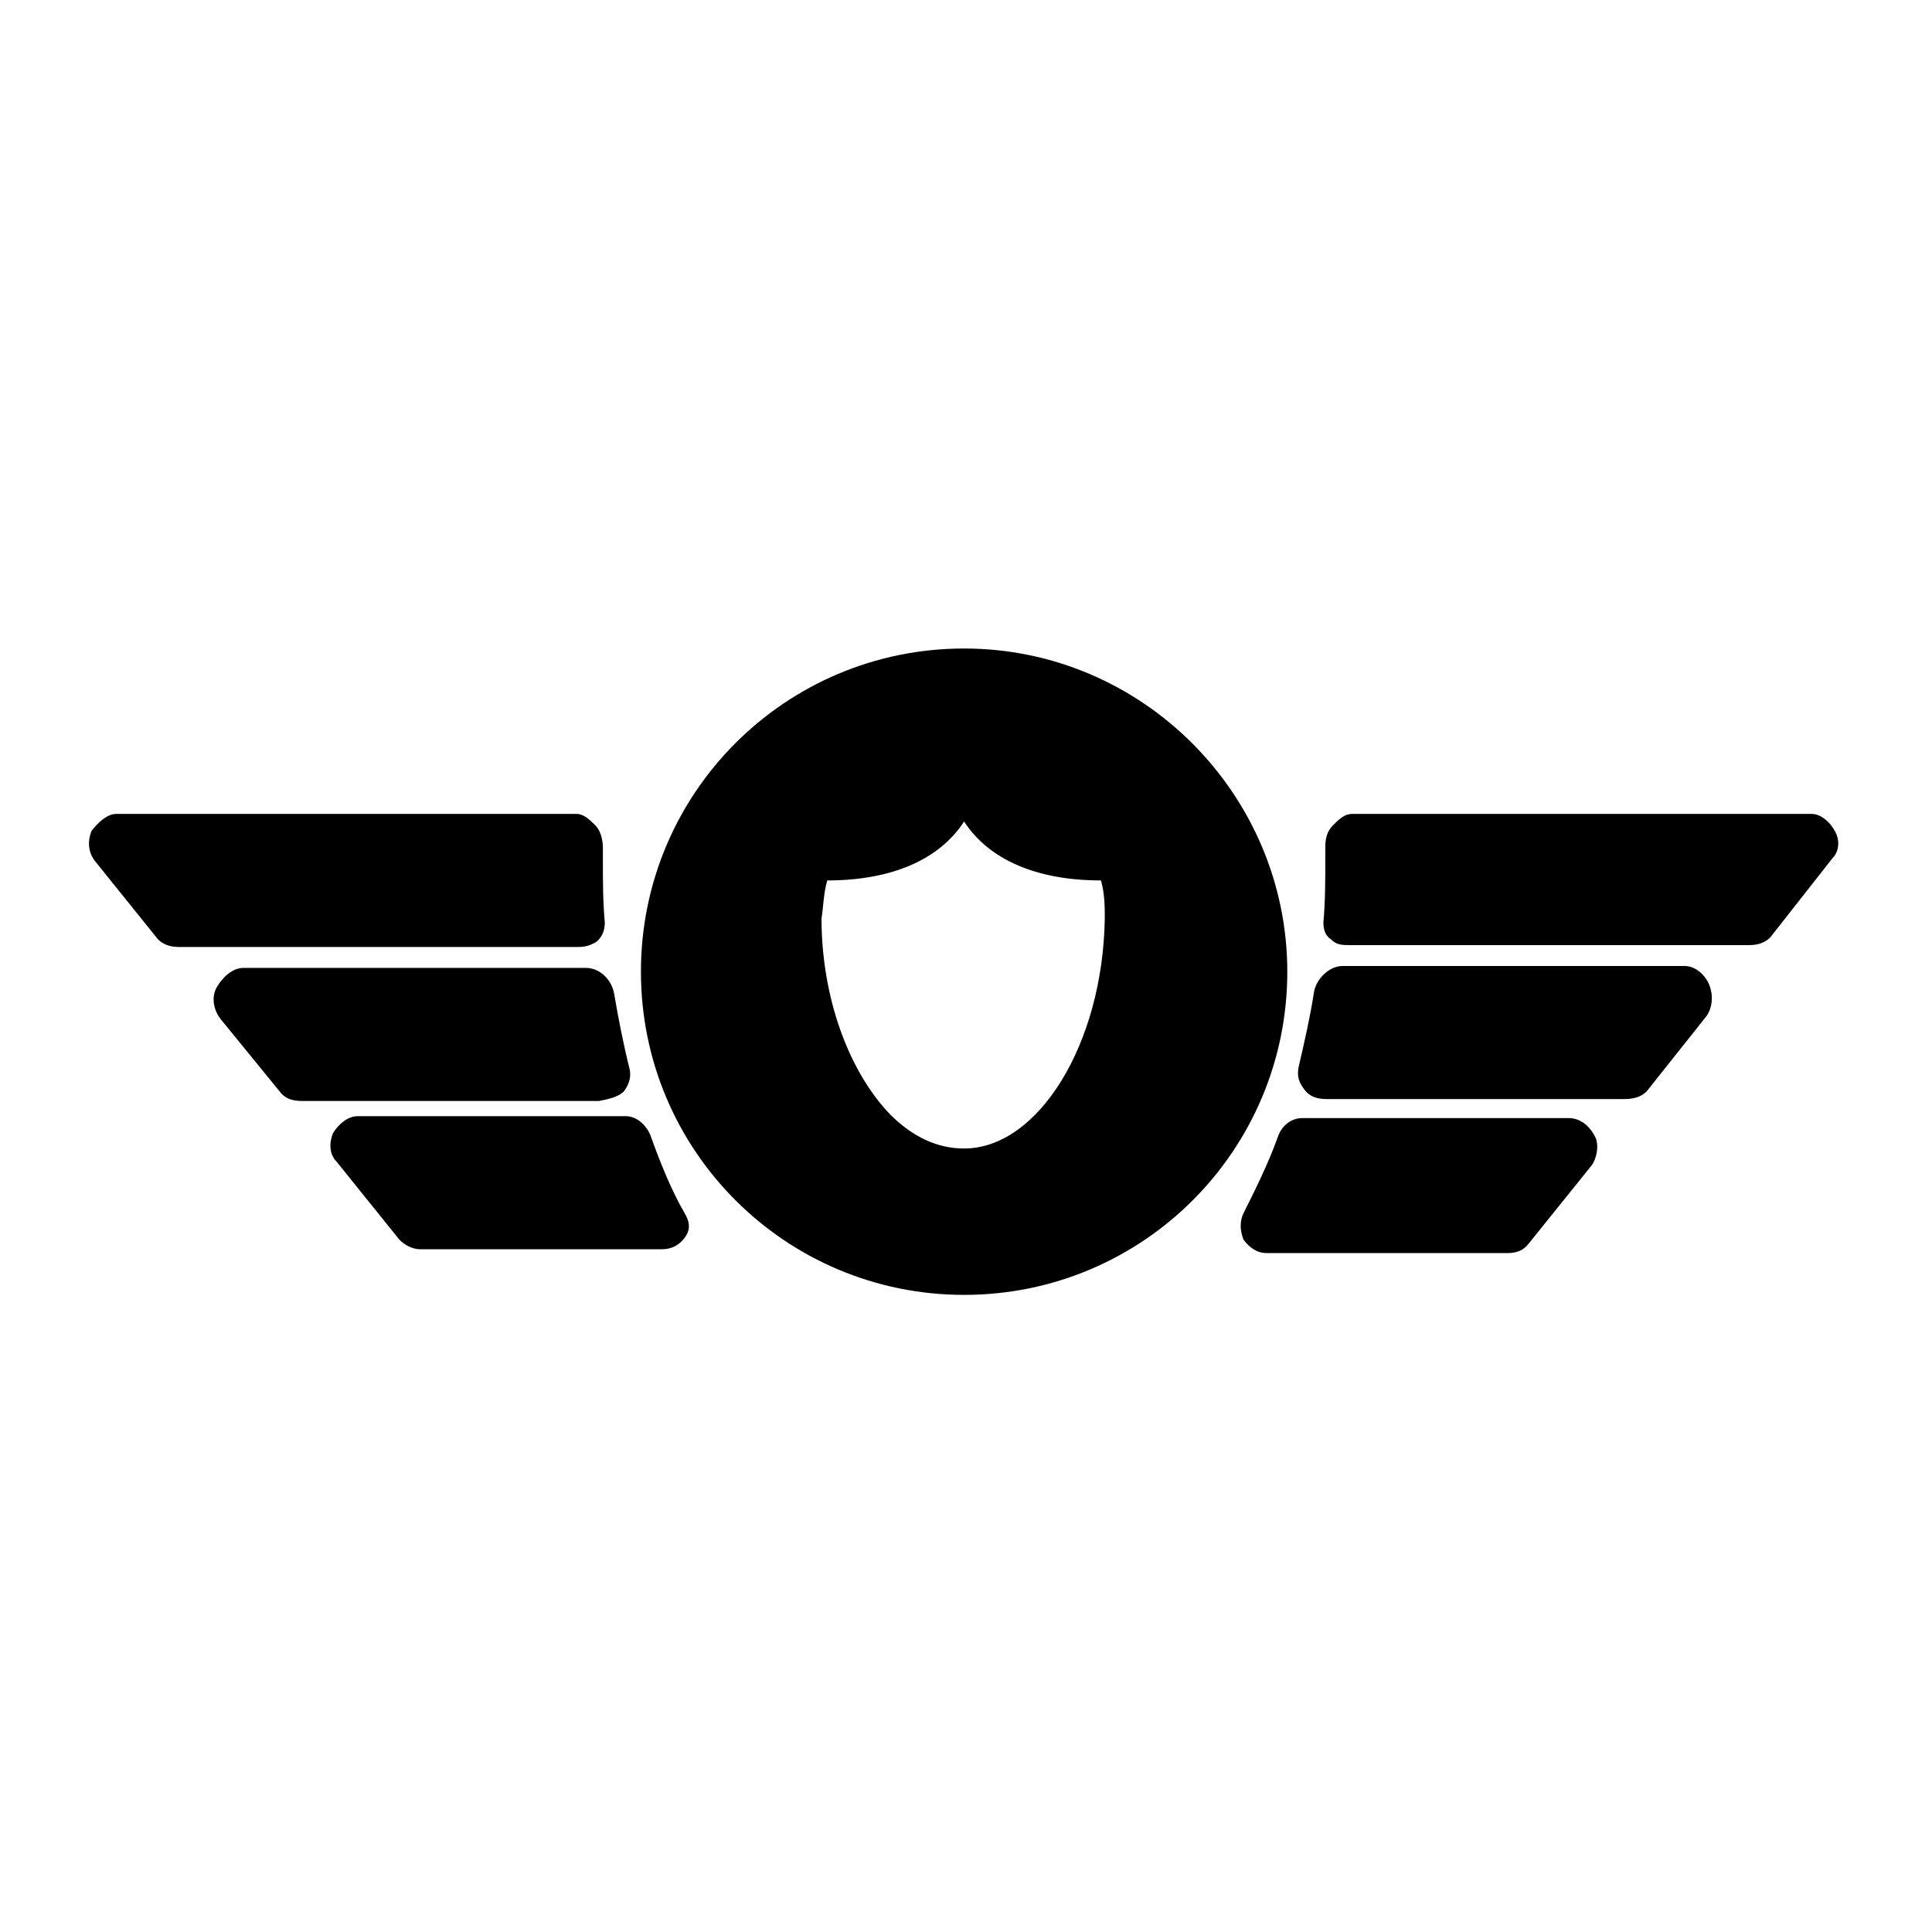 <?xml version="1.0" encoding="UTF-8"?>
<!-- Uploaded to: ICON Repo, www.svgrepo.com, Generator: ICON Repo Mixer Tools -->
<svg fill="#000000" width="800px" height="800px" version="1.1" viewBox="144 144 512 512" xmlns="http://www.w3.org/2000/svg">
 <g>
  <path d="m302.26 393.45c1.512-1.512 2.016-3.023 2.016-5.039-0.504-5.543-0.504-11.082-0.504-16.121v-3.527c0-2.016-0.504-4.535-2.016-6.047-1.512-1.512-3.023-3.023-5.039-3.023l-121.92 0.004c-2.519 0-5.039 2.519-6.551 4.535-1.008 2.519-1.008 5.543 1.008 8.062l16.625 20.656c1.512 1.508 3.527 2.012 5.543 2.012h105.8c2.016 0 3.523-0.504 5.035-1.512z"/>
  <path d="m309.31 433.25c1.512-2.016 2.016-4.031 1.512-6.047-1.512-6.047-3.023-13.602-4.031-19.648-0.504-3.527-3.527-7.055-7.559-7.055l-90.684 0.004c-3.023 0-5.543 2.519-7.055 5.039-1.512 2.519-1.008 6.047 1.008 8.566l15.617 19.145c1.512 2.016 3.527 2.519 6.047 2.519h78.594c2.519-0.508 5.039-1.012 6.551-2.523z"/>
  <path d="m325.43 465.49c-3.527-6.047-6.551-13.602-9.07-20.656-1.008-2.519-3.527-5.039-6.551-5.039l-71.031 0.004c-2.519 0-5.039 2.016-6.551 4.535-1.008 2.519-1.008 5.543 1.008 7.559l16.625 20.656c1.512 1.512 3.527 2.519 5.543 2.519l63.984-0.004c2.519 0 4.535-1.008 6.047-3.023 1.508-2.016 1.508-4.031-0.004-6.551z"/>
  <path d="m630.24 364.23c-1.008-2.016-3.527-4.531-6.043-4.531h-121.92c-2.016 0-3.527 1.512-5.039 3.023s-2.016 3.527-2.016 5.543v3.527c0 5.039 0 11.082-0.504 16.625 0 2.016 0.504 3.527 2.016 4.535 1.512 1.512 3.023 1.512 5.039 1.512h105.8c2.016 0 4.031-0.504 5.543-2.016l16.625-21.16c1.508-1.516 2.012-4.539 0.5-7.059z"/>
  <path d="m590.44 400h-90.684c-3.527 0-7.055 3.527-7.559 7.055-1.008 6.551-2.519 13.098-4.031 19.648-0.504 2.519 0 4.031 1.512 6.047 1.512 2.012 3.527 2.516 6.047 2.516h78.594c2.519 0 4.535-0.504 6.047-2.016l15.617-19.648c2.016-2.519 2.016-6.047 1.008-8.566-1.008-2.519-3.527-5.035-6.551-5.035z"/>
  <path d="m559.71 440.3h-70.535c-3.023 0-5.543 2.016-6.551 5.039-2.519 7.055-6.047 14.105-9.07 20.152-1.008 2.016-1.008 4.535 0 7.055 1.512 2.016 3.527 3.527 6.047 3.527h63.984c2.016 0 4.031-0.504 5.543-2.519l16.625-20.656c1.512-2.016 2.016-5.543 1.008-7.559-1.512-3.023-4.027-5.039-7.051-5.039z"/>
  <path d="m399.5 315.86c-47.359 0-85.648 38.289-85.648 85.648s38.289 85.648 85.648 85.648 85.648-38.289 85.648-85.648c-0.004-46.855-38.293-85.648-85.648-85.648zm-36.277 61.465c17.129 0 29.727-5.543 36.273-15.617 6.551 10.078 19.145 15.617 36.273 15.617 1.008 3.527 1.008 7.055 1.008 10.078-0.504 33.25-17.633 60.961-37.281 60.961-7.055 0-13.602-3.023-19.648-9.07-11.082-11.586-18.137-31.234-18.137-51.891 0.504-3.027 0.504-6.551 1.512-10.078z"/>
 </g>
</svg>